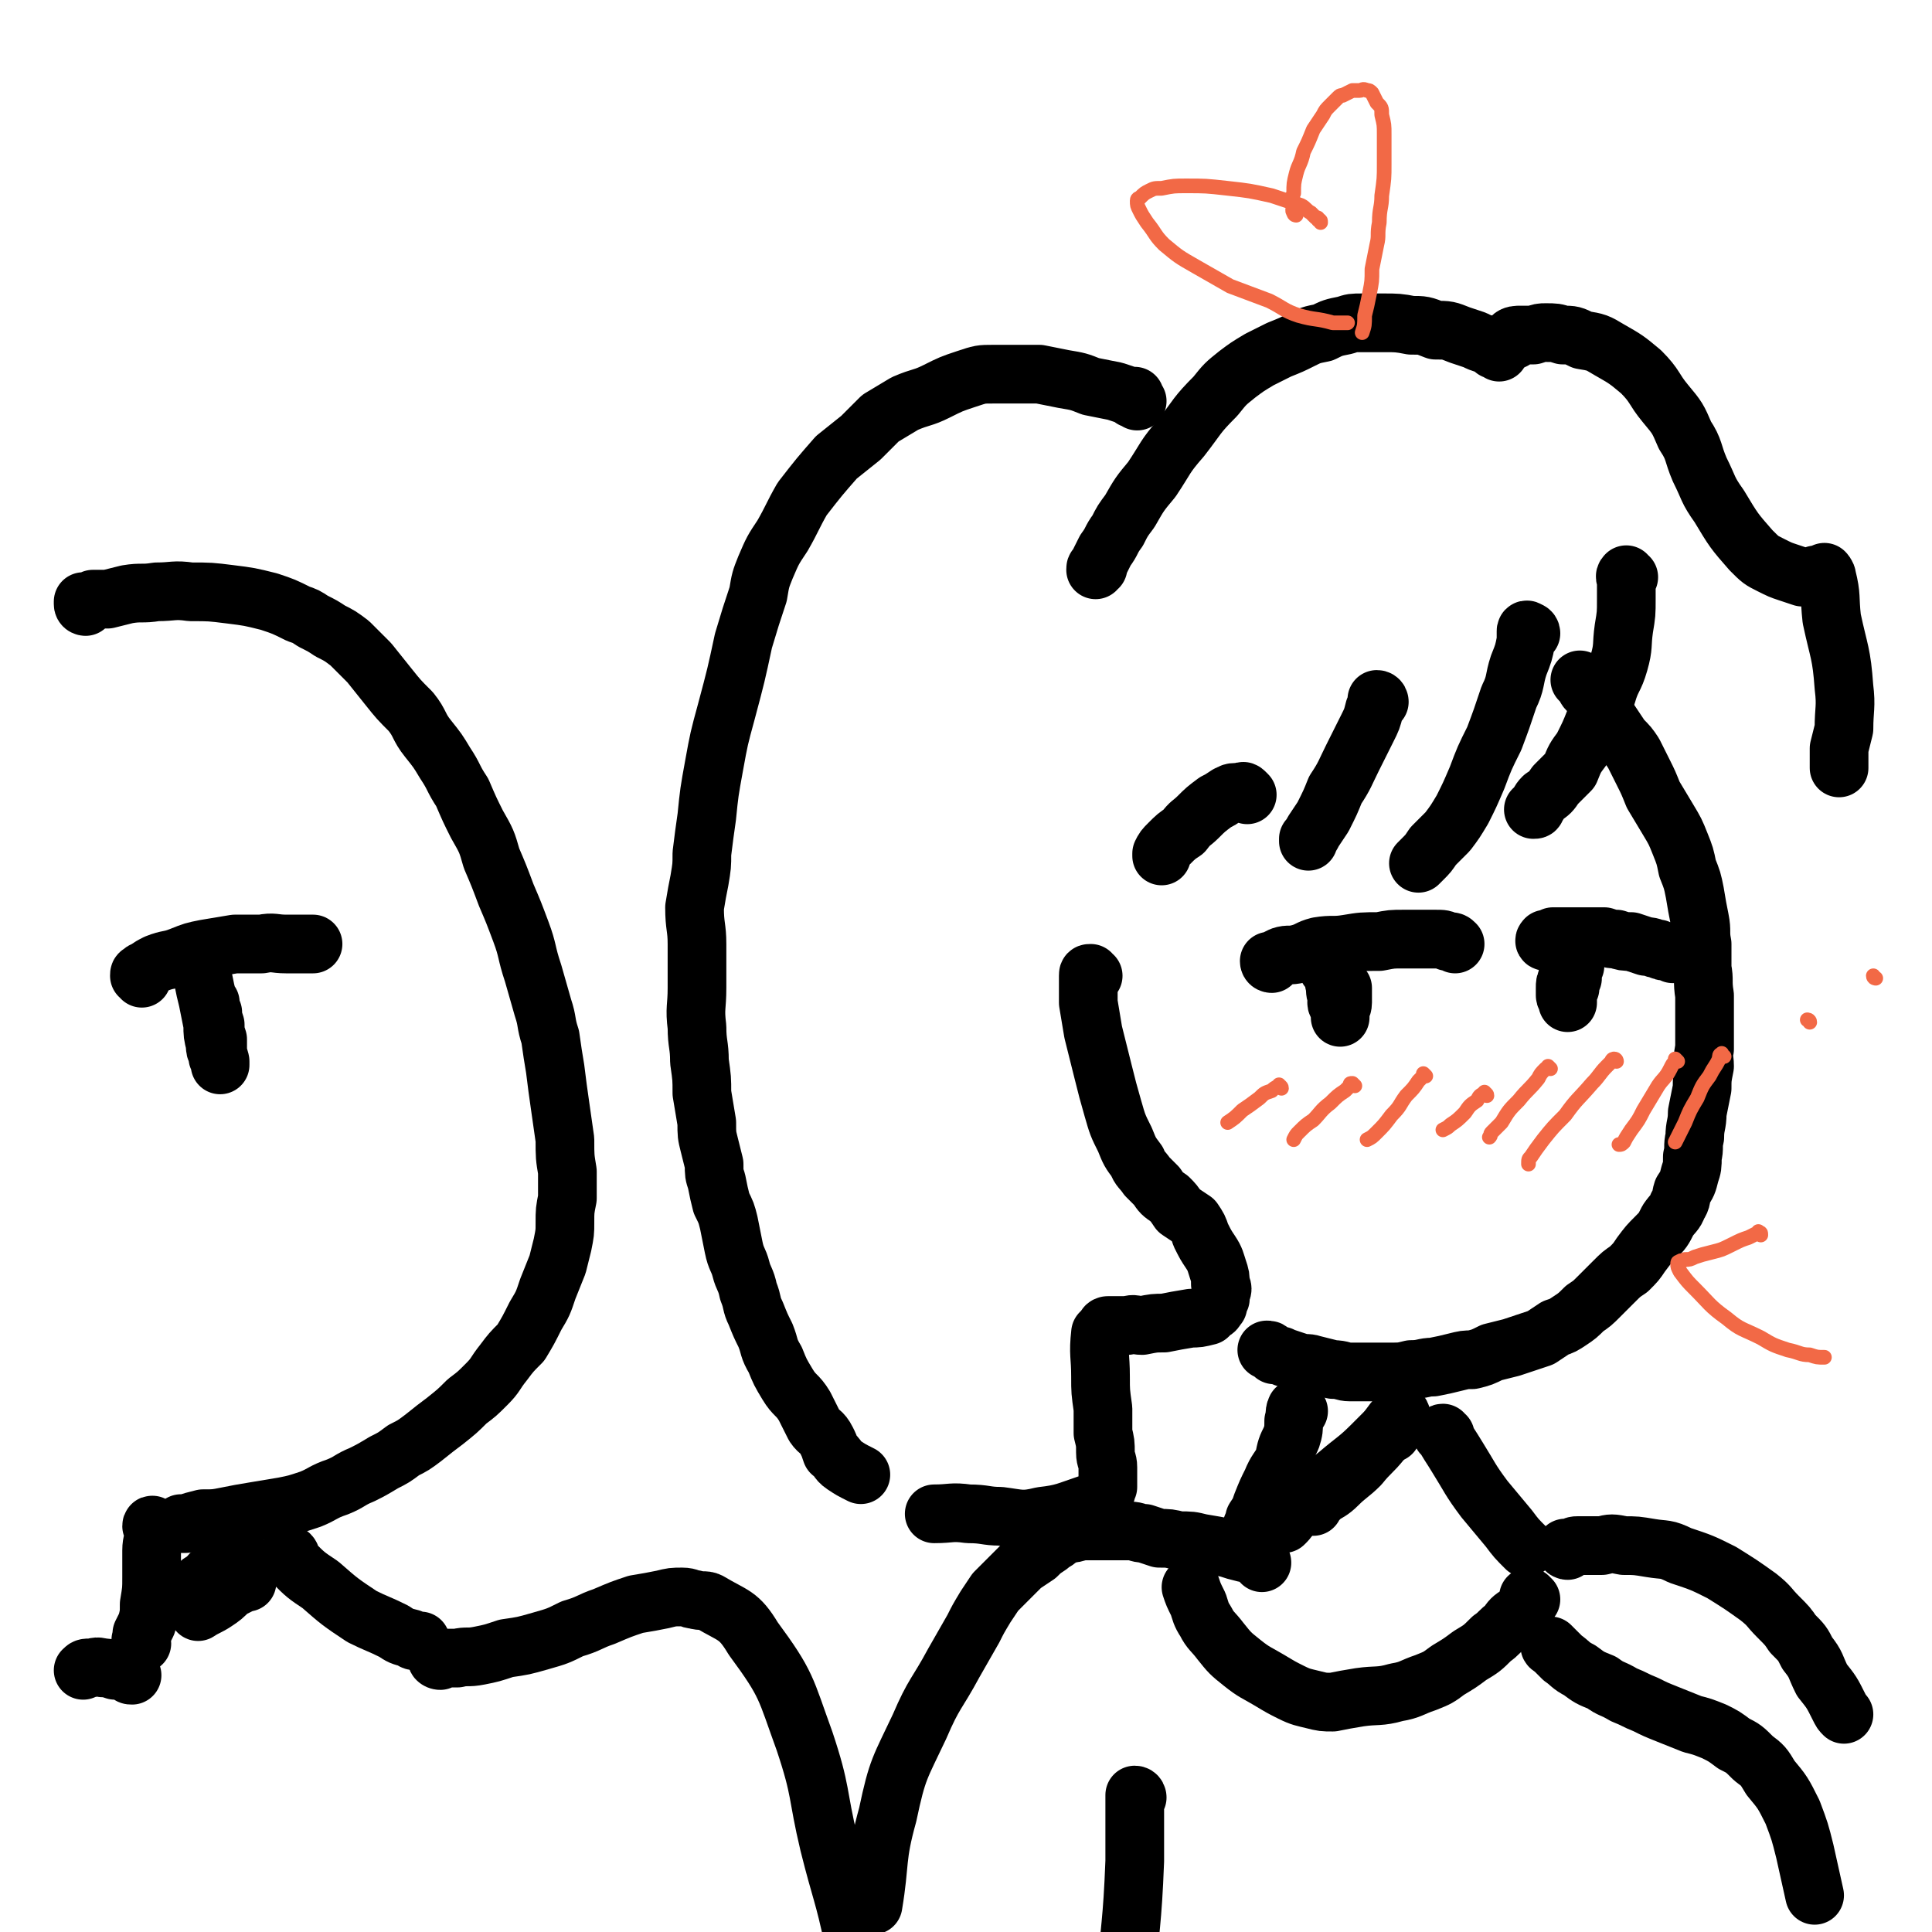 <svg viewBox='0 0 790 790' version='1.1' xmlns='http://www.w3.org/2000/svg' xmlns:xlink='http://www.w3.org/1999/xlink'><g fill='none' stroke='rgb(0,0,0)' stroke-width='24' stroke-linecap='round' stroke-linejoin='round'><path d='M648,280c-1,-1 -1,-1 -1,-1 -1,-1 -1,-1 -1,-1 0,0 1,1 2,2 1,1 0,1 1,2 2,2 2,2 3,3 2,3 2,3 3,5 2,3 2,3 4,6 2,3 2,3 4,6 3,3 3,3 5,6 2,4 2,4 4,8 2,4 2,4 4,9 3,5 3,5 6,10 3,5 3,5 5,10 2,5 2,5 3,10 2,5 2,5 3,10 1,6 1,6 2,11 1,5 0,5 1,10 0,5 0,5 0,10 1,5 0,5 1,11 0,6 0,6 0,12 0,5 0,5 0,10 -1,3 0,3 0,7 -1,5 -1,5 -1,9 -1,5 -1,5 -2,10 0,5 -1,5 -1,10 -1,4 0,4 -1,8 0,4 0,4 -1,7 -1,4 -1,4 -3,7 -1,3 0,3 -2,6 -1,3 -2,3 -4,6 -2,4 -2,4 -5,7 -3,3 -3,3 -6,7 -2,3 -2,3 -5,6 -3,2 -3,2 -6,5 -3,3 -3,3 -6,6 -3,3 -3,3 -6,5 -3,3 -3,3 -6,5 -3,2 -3,2 -6,3 -3,2 -3,2 -6,4 -3,1 -3,1 -6,2 -3,1 -3,1 -6,2 -4,1 -4,1 -8,2 -4,2 -4,2 -8,3 -3,0 -3,0 -7,1 -4,1 -4,1 -9,2 -4,0 -4,1 -9,1 -4,1 -4,1 -9,1 -4,0 -4,0 -8,0 -4,0 -4,0 -8,0 -3,0 -3,-1 -7,-1 -4,-1 -4,-1 -8,-2 -3,-1 -3,0 -6,-1 -3,-1 -3,-1 -6,-2 -2,-1 -2,-1 -4,-1 -1,-1 -1,-1 -1,-1 -1,-1 -1,-1 -2,-1 '/><path d='M666,236c-1,0 -1,-1 -1,-1 -1,1 0,1 0,3 0,3 0,3 0,7 0,6 0,6 -1,12 -1,7 0,7 -2,14 -2,7 -3,6 -5,13 -3,5 -2,6 -5,11 -2,5 -2,5 -5,11 -3,4 -3,4 -5,9 -3,3 -3,3 -6,6 -2,3 -2,3 -5,5 -2,2 -1,2 -3,4 0,1 0,1 -1,1 '/><path d='M626,259c0,-1 -1,-1 -1,-1 -1,-1 -1,0 -1,0 0,2 0,2 0,4 -1,5 -1,5 -3,10 -2,6 -1,7 -4,13 -3,9 -3,9 -6,17 -4,8 -4,8 -7,16 -3,7 -3,7 -6,13 -3,5 -3,5 -6,9 -3,3 -3,3 -6,6 -2,3 -2,3 -4,5 -1,1 -1,1 -2,2 '/><path d='M564,287c0,0 0,-1 -1,-1 0,0 0,0 0,1 0,1 0,1 -1,3 -1,4 -1,4 -3,8 -3,6 -3,6 -6,12 -3,6 -3,7 -7,13 -2,5 -2,5 -5,11 -2,3 -2,3 -4,6 -1,2 -1,2 -2,3 0,0 0,0 0,1 '/><path d='M619,139c0,-1 -1,-1 -1,-1 1,-1 2,-1 4,-1 3,0 3,0 5,0 3,-1 3,-1 5,-1 4,0 4,0 7,1 4,0 4,0 8,2 6,1 6,1 11,4 7,4 7,4 13,9 6,6 5,7 10,13 5,6 5,6 8,13 4,6 3,7 6,14 4,8 3,8 8,15 6,10 6,10 13,18 4,4 4,4 8,6 4,2 4,2 7,3 3,1 3,1 6,2 2,0 2,0 4,0 1,-1 1,-1 3,-1 0,0 0,0 1,0 1,0 1,0 1,0 1,0 0,-1 0,-1 0,0 1,1 1,2 2,8 1,8 2,17 3,14 4,14 5,28 1,8 0,9 0,17 -1,4 -1,4 -2,8 0,3 0,3 0,6 0,1 0,1 0,2 '/><path d='M613,144c0,0 0,-1 -1,-1 0,0 0,0 -1,0 0,0 1,0 0,0 -1,-1 -1,-1 -3,-2 -3,-1 -3,-1 -5,-2 -3,-1 -3,-1 -6,-2 -5,-2 -5,-2 -10,-2 -5,-2 -5,-2 -10,-2 -5,-1 -6,-1 -11,-1 -5,0 -5,0 -9,0 -4,0 -4,0 -7,1 -5,1 -5,1 -9,3 -5,1 -5,1 -9,3 -4,2 -4,2 -9,4 -4,2 -4,2 -8,4 -5,3 -5,3 -9,6 -5,4 -5,4 -9,9 -8,8 -7,8 -14,17 -7,8 -6,8 -12,17 -5,6 -5,6 -9,13 -3,4 -3,4 -5,8 -3,4 -2,4 -5,8 -1,2 -1,2 -2,4 -1,2 -1,2 -1,3 -1,0 -1,0 -1,1 '/><path d='M465,164c0,0 0,0 -1,-1 0,0 0,-1 0,-1 -1,0 -1,1 -1,1 0,0 0,-1 -1,-1 -3,-1 -3,-1 -6,-2 -5,-1 -5,-1 -10,-2 -5,-2 -5,-2 -11,-3 -5,-1 -5,-1 -10,-2 -4,0 -4,0 -9,0 -5,0 -5,0 -10,0 -5,0 -5,0 -11,2 -6,2 -6,2 -12,5 -6,3 -6,2 -13,5 -5,3 -5,3 -10,6 -4,4 -4,4 -8,8 -5,4 -5,4 -10,8 -7,8 -7,8 -14,17 -4,7 -4,8 -8,15 -4,6 -4,6 -7,13 -2,5 -2,5 -3,11 -3,9 -3,9 -6,19 -3,14 -3,14 -7,29 -3,11 -3,11 -5,22 -2,11 -2,11 -3,21 -1,7 -1,7 -2,15 0,5 0,5 -1,11 -1,5 -1,5 -2,11 0,8 1,8 1,15 0,9 0,9 0,18 0,8 -1,8 0,16 0,7 1,7 1,14 1,7 1,7 1,13 1,6 1,6 2,12 0,5 0,5 1,9 1,4 1,4 2,8 0,4 0,4 1,7 1,5 1,5 2,9 2,4 2,4 3,8 1,5 1,5 2,10 1,5 2,5 3,9 1,4 2,4 3,9 2,5 1,5 3,9 2,5 2,5 4,9 2,5 1,5 4,10 2,5 2,5 5,10 3,5 4,4 7,9 2,4 2,4 4,8 2,3 3,2 5,6 1,2 1,2 2,5 3,2 2,3 5,5 3,2 3,2 7,4 '/><path d='M447,399c-1,0 -1,-1 -1,-1 -1,0 -1,0 -1,1 0,2 0,2 0,4 0,3 0,3 0,7 1,6 1,6 2,12 2,8 2,8 4,16 2,8 2,8 4,15 2,7 2,7 5,13 2,5 2,5 5,9 1,3 2,3 4,6 2,2 2,2 4,4 2,3 2,3 5,5 2,2 2,2 4,5 3,2 3,2 6,4 2,3 2,3 3,6 2,4 2,4 4,7 2,3 2,4 3,7 1,3 1,3 1,6 1,2 1,2 0,4 0,1 0,1 0,2 -1,2 -1,2 -1,3 -1,1 -1,2 -2,2 -1,1 -1,1 -2,2 -4,1 -4,1 -7,1 -6,1 -6,1 -11,2 -4,0 -4,0 -9,1 -3,0 -3,-1 -6,0 -3,0 -2,0 -5,0 -1,0 -1,0 -3,0 0,0 -1,0 -1,1 -1,1 -1,1 -2,2 -1,9 0,9 0,18 0,6 0,6 1,13 0,5 0,5 0,10 1,4 1,4 1,8 0,3 1,3 1,6 0,3 0,3 0,5 0,1 0,1 0,3 -1,2 0,2 -2,3 -2,3 -3,3 -6,4 -9,3 -10,4 -19,5 -8,2 -9,1 -17,0 -6,0 -6,-1 -13,-1 -7,-1 -7,0 -14,0 '/><path d='M510,325c-1,-1 -1,-1 -1,-1 -1,-1 -1,0 -1,0 -2,0 -2,0 -3,0 -2,0 -2,1 -3,1 -3,2 -3,2 -5,3 -4,3 -4,3 -7,6 -3,3 -3,2 -6,6 -3,2 -3,2 -6,5 -2,2 -2,2 -3,4 0,0 0,0 0,1 '/><path d='M520,394c0,0 -1,0 -1,-1 0,0 0,0 1,0 0,0 0,0 0,0 2,-1 2,-1 4,-2 3,-1 3,0 7,-1 4,-1 4,-2 8,-3 6,-1 6,0 12,-1 6,-1 6,-1 13,-1 5,-1 5,-1 10,-1 4,0 4,0 7,0 3,0 3,0 6,0 3,0 3,0 5,1 2,0 2,0 3,1 '/><path d='M544,397c0,-1 -1,-2 -1,-1 0,0 1,1 2,3 1,2 0,2 1,4 0,3 0,3 1,5 0,1 -1,2 0,3 0,1 1,1 1,2 0,1 0,1 0,2 0,0 0,0 0,1 0,0 0,0 0,0 0,-1 0,-1 0,-2 0,-2 1,-2 1,-4 0,-1 0,-1 0,-3 0,-1 0,-1 0,-3 0,0 0,0 0,0 '/><path d='M633,385c-1,0 -2,0 -1,-1 0,0 0,0 1,0 1,0 1,0 2,-1 3,0 3,0 5,0 3,0 3,0 6,0 5,0 5,0 10,0 3,1 3,1 5,1 3,1 3,1 6,1 3,1 3,1 6,2 3,0 3,1 5,1 2,1 2,1 4,1 1,0 1,0 2,1 0,0 0,0 1,0 '/><path d='M642,391c0,0 -1,-1 -1,-1 0,0 1,1 1,2 0,1 0,1 0,3 -1,3 -1,3 -1,5 -1,2 -1,2 -1,4 0,2 0,2 0,3 0,1 1,1 1,1 0,1 0,1 0,1 0,0 0,1 0,1 0,-1 0,-1 0,-1 0,-1 0,-1 0,-2 0,-1 0,-1 1,-3 0,-2 0,-2 1,-4 0,-1 -1,-1 0,-2 0,-2 0,-2 1,-3 0,0 0,0 0,0 '/><path d='M35,248c0,0 -1,0 -1,-1 0,0 0,0 0,-1 2,0 2,0 4,-1 3,0 3,0 6,0 4,-1 4,-1 8,-2 6,-1 6,0 12,-1 7,0 7,-1 14,0 8,0 8,0 16,1 8,1 8,1 16,3 6,2 6,2 12,5 3,1 3,1 6,3 4,2 4,2 7,4 4,2 4,2 8,5 4,4 4,4 8,8 4,5 4,5 8,10 4,5 4,5 9,10 4,5 3,6 7,11 4,5 4,5 7,10 4,6 3,6 7,12 3,7 3,7 6,13 4,7 4,7 6,14 3,7 3,7 6,15 3,7 3,7 6,15 3,8 2,8 5,17 2,7 2,7 4,14 2,6 1,6 3,12 1,7 1,7 2,13 1,8 1,8 2,15 1,7 1,7 2,14 0,7 0,7 1,13 0,6 0,6 0,11 -1,5 -1,5 -1,10 0,4 0,4 -1,9 -1,4 -1,4 -2,8 -2,5 -2,5 -4,10 -2,6 -2,6 -5,11 -3,6 -3,6 -6,11 -4,4 -4,4 -7,8 -4,5 -3,5 -7,9 -4,4 -4,4 -8,7 -4,4 -4,4 -9,8 -4,3 -4,3 -9,7 -4,3 -4,3 -8,5 -4,3 -4,3 -8,5 -5,3 -5,3 -9,5 -5,2 -5,3 -10,5 -6,2 -6,3 -11,5 -6,2 -6,2 -11,3 -6,1 -6,1 -12,2 -6,1 -6,1 -11,2 -5,1 -5,1 -10,1 -4,1 -4,1 -7,2 -1,0 -1,0 -2,0 '/><path d='M58,400c0,-1 -1,-1 -1,-1 0,-1 0,-1 1,-1 0,0 0,-1 1,-1 3,-2 3,-2 5,-3 5,-2 5,-1 10,-3 5,-2 5,-2 10,-3 6,-1 6,-1 12,-2 5,0 5,0 11,0 5,-1 5,0 10,0 3,0 3,0 6,0 2,0 2,0 5,0 '/><path d='M82,393c0,0 -1,-1 -1,-1 0,0 0,0 0,0 0,1 0,1 1,3 0,2 0,2 1,5 1,5 1,5 2,9 1,5 1,5 2,10 0,4 0,4 1,8 0,2 0,2 1,4 0,2 0,1 1,3 0,0 0,0 0,1 0,0 0,1 0,0 0,-1 0,-2 -1,-4 0,-3 0,-3 0,-6 -1,-3 -1,-3 -1,-6 -1,-3 -1,-3 -1,-5 -1,-2 -1,-2 -1,-3 0,0 0,0 0,-1 '/><path d='M63,625c0,-1 -1,-2 -1,-1 0,0 1,1 1,3 0,3 -1,3 -1,7 0,5 0,5 0,11 0,5 0,5 -1,11 0,4 0,4 -1,8 -1,2 -1,2 -2,4 0,1 0,1 0,2 -1,1 0,1 0,2 '/><path d='M119,637c0,-1 -1,-2 -1,-1 0,0 1,1 2,3 5,5 5,5 11,9 8,7 8,7 17,13 6,3 7,3 13,6 3,2 3,2 7,3 1,1 1,1 3,1 0,0 0,0 1,0 '/><path d='M101,647c0,0 -1,-1 -1,-1 0,0 0,0 0,1 -1,0 -1,0 -2,1 -2,1 -2,1 -4,2 -3,3 -3,3 -6,5 -3,2 -4,2 -7,4 '/><path d='M99,638c0,0 0,-1 -1,-1 0,0 0,0 0,1 -1,0 -1,0 -2,0 -2,1 -2,1 -3,2 -2,0 -2,0 -4,2 -3,1 -3,2 -5,4 -2,1 -2,1 -4,3 '/><path d='M180,679c-1,0 -2,-1 -1,-1 0,0 1,0 3,0 2,0 2,0 5,0 4,-1 4,0 9,-1 5,-1 5,-1 11,-3 7,-1 7,-1 14,-3 7,-2 7,-2 13,-5 7,-2 7,-3 13,-5 7,-3 7,-3 13,-5 6,-1 6,-1 11,-2 4,-1 4,-1 8,-1 3,0 3,1 5,1 3,1 4,0 6,1 10,6 12,5 18,15 14,19 13,20 21,42 7,21 5,21 10,42 5,20 6,20 10,39 3,18 2,18 5,35 '/><path d='M54,685c-1,0 -1,0 -1,-1 -1,0 -1,0 -1,0 -1,-1 -1,-1 -1,-1 -1,0 -1,0 -1,0 -2,0 -2,0 -3,0 -3,-1 -3,-1 -5,-1 -3,-1 -3,0 -5,0 -2,0 -2,0 -3,1 '/><path d='M531,577c-1,0 -1,-1 -1,-1 -1,2 0,3 -1,5 0,3 0,4 -1,7 -2,4 -2,4 -3,9 -2,4 -3,4 -5,9 -2,4 -2,4 -4,9 -1,3 -1,3 -3,6 0,2 0,2 -1,3 '/><path d='M591,587c-1,0 -2,-1 -1,-1 2,4 3,5 6,10 5,8 5,9 11,17 5,6 5,6 10,12 3,4 3,4 7,8 0,0 0,0 0,0 '/><path d='M573,579c0,0 0,-1 -1,-1 0,0 0,0 0,1 -1,1 -1,1 -2,2 -3,4 -3,4 -5,8 -4,5 -5,5 -9,10 -4,4 -5,4 -9,8 -3,3 -4,3 -7,5 -1,2 -2,1 -3,3 0,0 0,0 0,1 '/><path d='M569,586c0,0 -1,0 -1,-1 0,0 0,0 0,0 -1,0 -1,0 -1,0 -3,3 -3,3 -6,6 -6,6 -7,6 -14,12 -6,5 -7,4 -13,9 -4,5 -4,5 -8,10 -1,1 -1,1 -1,1 '/><path d='M516,639c0,0 0,-1 -1,-1 0,-1 0,-1 0,-1 0,0 0,0 0,0 0,-1 -1,0 -2,-1 -2,0 -2,-1 -4,-1 -4,-1 -4,-1 -7,-2 -5,-1 -5,-1 -11,-2 -4,-1 -4,-1 -9,-1 -4,-1 -4,-1 -8,-1 -3,-1 -3,-1 -6,-2 -3,0 -3,-1 -6,-1 -4,0 -4,0 -7,0 -4,0 -4,0 -8,0 -3,0 -3,0 -5,0 -3,1 -3,1 -5,1 -2,1 -2,1 -4,2 -2,2 -2,1 -4,3 -3,2 -3,2 -5,4 -3,2 -3,2 -6,4 -3,3 -3,3 -5,5 -3,3 -3,3 -6,6 -2,3 -2,3 -4,6 -3,5 -3,5 -5,9 -4,7 -4,7 -8,14 -7,13 -8,12 -14,26 -8,17 -9,17 -13,36 -5,18 -3,19 -6,37 '/><path d='M635,674c0,0 -2,-1 -1,-1 2,2 2,2 5,5 3,2 3,3 7,5 4,3 4,3 9,5 4,3 4,2 9,5 5,2 4,2 9,4 4,2 4,2 9,4 5,2 5,2 10,4 4,1 4,1 9,3 4,2 4,2 8,5 4,2 4,2 8,6 4,3 4,3 7,8 5,6 5,6 9,14 3,8 3,8 5,16 2,9 2,9 4,18 '/><path d='M641,634c0,0 -1,0 -1,-1 0,0 0,0 0,0 1,0 1,0 2,0 2,-1 2,-1 3,-1 2,0 2,0 4,0 3,0 3,0 6,0 4,-1 4,-1 9,0 5,0 5,0 11,1 6,1 6,0 12,3 9,3 9,3 17,7 8,5 8,5 15,10 5,4 4,4 8,8 4,4 4,4 6,7 4,4 4,4 6,8 4,5 3,5 6,11 4,5 4,5 7,11 1,2 1,2 2,3 '/><path d='M626,654c0,0 -1,-1 -1,-1 0,0 0,1 0,1 0,2 0,2 -1,3 -2,2 -2,2 -3,3 -3,2 -3,2 -5,5 -3,2 -3,3 -6,5 -4,4 -4,4 -9,7 -4,3 -4,3 -9,6 -4,3 -4,3 -9,5 -6,2 -6,3 -12,4 -7,2 -8,1 -15,2 -6,1 -6,1 -11,2 -4,0 -4,0 -8,-1 -4,-1 -5,-1 -9,-3 -4,-2 -4,-2 -9,-5 -5,-3 -6,-3 -11,-7 -5,-4 -5,-4 -9,-9 -3,-4 -4,-4 -6,-8 -2,-3 -2,-4 -3,-7 -2,-4 -2,-4 -3,-7 '/><path d='M465,735c0,0 0,-1 -1,-1 0,0 0,0 0,1 0,3 0,3 0,6 0,10 0,10 0,20 -1,26 -2,26 -4,53 '/></g>
<g fill='none' stroke='rgb(242,105,70)' stroke-width='6' stroke-linecap='round' stroke-linejoin='round'><path d='M524,445c0,-1 -1,-1 -1,-1 0,-1 0,0 0,0 -2,1 -2,1 -3,2 -3,1 -3,1 -5,3 -4,3 -4,3 -7,5 -3,3 -3,3 -6,5 '/><path d='M554,444c0,0 -1,-1 -1,-1 -1,0 -1,0 -1,1 -1,1 -1,1 -2,2 -3,2 -3,2 -6,5 -4,3 -4,4 -7,7 -3,2 -3,2 -6,5 -1,1 -1,1 -2,3 '/><path d='M583,440c0,0 -1,-1 -1,-1 0,0 0,0 0,1 -1,1 -1,1 -2,2 -2,3 -2,3 -5,6 -3,4 -2,4 -6,8 -3,4 -3,4 -6,7 -2,2 -2,2 -4,3 '/><path d='M608,448c0,-1 -1,-1 -1,-1 0,-1 0,0 0,0 -2,1 -2,1 -3,3 -3,2 -3,2 -5,5 -3,3 -3,3 -6,5 -1,1 -1,1 -3,2 '/><path d='M634,437c0,0 -1,-1 -1,-1 0,0 0,0 0,1 -1,0 -1,0 -1,0 -2,2 -2,2 -3,4 -4,5 -4,4 -8,9 -4,4 -4,4 -7,9 -2,2 -2,2 -4,4 -1,1 0,1 -1,2 '/><path d='M661,434c0,0 0,-1 -1,-1 0,0 -1,0 -1,1 -1,1 -1,1 -2,2 -3,3 -3,4 -6,7 -6,7 -6,6 -11,13 -5,5 -5,5 -9,10 -3,4 -3,4 -5,7 -1,1 -1,1 -1,3 '/><path d='M686,434c0,0 -1,-1 -1,-1 0,0 0,0 0,1 -1,1 -1,1 -2,3 -2,4 -3,4 -5,7 -3,5 -3,5 -6,10 -2,4 -2,4 -5,8 -2,3 -2,3 -3,5 -1,1 -1,1 -2,1 '/><path d='M705,432c-1,0 -1,-2 -1,-1 -1,0 -1,1 -1,2 -2,4 -2,3 -4,7 -3,4 -3,4 -5,9 -3,5 -3,5 -5,10 -2,4 -2,4 -4,8 '/><path d='M540,91c0,-1 0,-1 -1,-1 0,-1 0,-1 -1,-1 -1,-1 -1,-1 -2,-2 -2,-1 -2,-2 -4,-3 -6,-2 -6,-2 -12,-4 -9,-2 -9,-2 -18,-3 -9,-1 -9,-1 -17,-1 -5,0 -5,0 -10,1 -3,0 -3,0 -5,1 -2,1 -2,1 -4,3 0,0 -1,0 -1,1 0,2 0,2 1,4 1,2 1,2 3,5 4,5 3,5 7,9 6,5 6,5 13,9 7,4 7,4 14,8 8,3 8,3 16,6 6,3 6,4 12,6 7,2 7,1 14,3 3,0 3,0 6,0 '/><path d='M530,88c0,0 -1,0 -1,-1 0,0 0,0 0,0 -1,-1 0,-2 0,-3 0,-3 -1,-3 0,-5 0,-4 0,-4 1,-8 1,-4 2,-4 3,-9 2,-4 2,-4 4,-9 2,-3 2,-3 4,-6 1,-2 1,-2 3,-4 1,-1 1,-1 3,-3 1,-1 1,-1 2,-1 2,-1 2,-1 4,-2 1,0 1,0 3,0 1,0 1,-1 3,0 1,0 1,0 2,1 1,2 1,2 2,4 2,2 2,2 2,5 1,4 1,4 1,8 0,6 0,6 0,12 0,6 0,6 -1,13 0,5 -1,5 -1,11 -1,5 0,5 -1,9 -1,5 -1,5 -2,10 0,5 0,5 -1,10 -1,5 -1,5 -2,9 0,4 0,4 -1,7 '/><path d='M740,418c0,-1 -1,-1 -1,-1 '/><path d='M767,400c0,0 -1,0 -1,-1 0,0 0,0 0,0 '/><path d='M720,505c0,-1 0,-1 -1,-1 0,-1 0,0 0,0 -2,1 -2,1 -4,2 -3,1 -3,1 -7,3 -4,2 -4,2 -8,3 -4,1 -4,1 -7,2 -2,1 -2,1 -4,1 -1,1 -2,0 -2,1 -1,0 -1,0 -1,1 0,1 0,1 1,3 3,4 3,4 6,7 6,6 6,7 13,12 6,5 6,4 14,8 5,3 5,3 11,5 5,1 5,2 9,2 3,1 3,1 6,1 '/></g>
</svg>